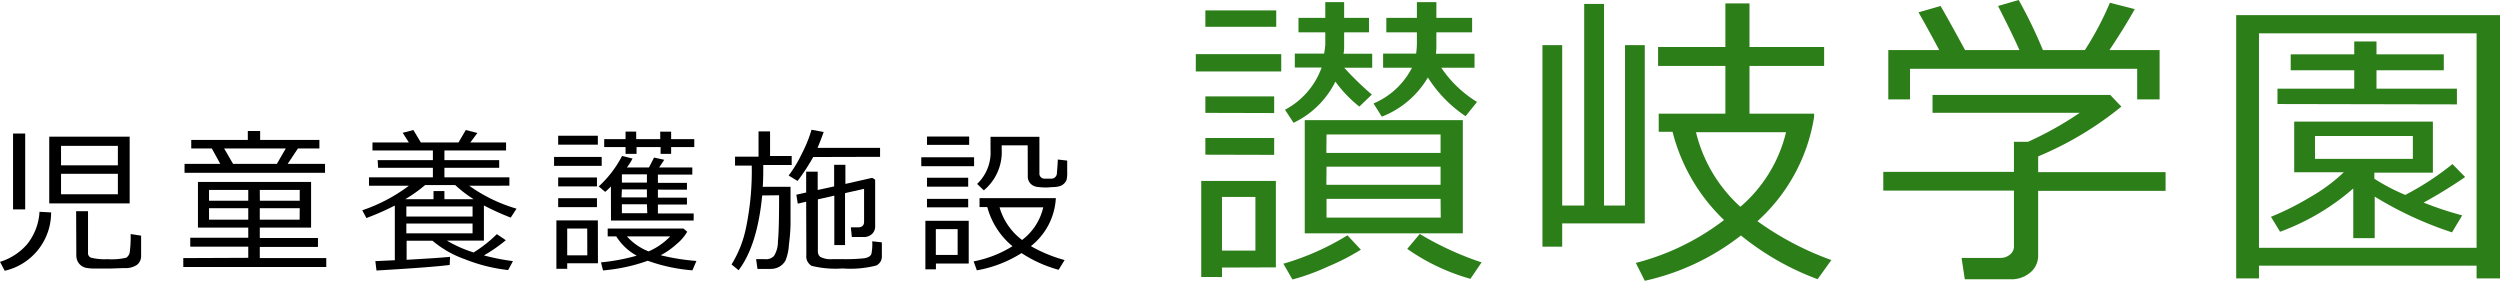 <svg xmlns="http://www.w3.org/2000/svg" viewBox="0 0 279.75 31.42"><defs><style>.cls-1{fill:#2c7e19;}</style></defs><title>アセット 1</title><g id="レイヤー_2" data-name="レイヤー 2"><g id="レイヤー_1-2" data-name="レイヤー 1"><path d="M.53,30.3l-.53-1a6.55,6.55,0,0,0,3-1.93A6.34,6.34,0,0,0,4.42,23.7l1.3.07A6.68,6.68,0,0,1,.53,30.3Zm.93-6.87V14.94H2.82v8.49Zm4.05-.67V15.29h9v7.47ZM6.83,18.5h6.36V16.32H6.83Zm6.36.95H6.83v2.29h6.36ZM8.52,23.63H9.85v4.64a.54.54,0,0,0,.32.56A6.13,6.13,0,0,0,12,29a7.3,7.3,0,0,0,2.12-.16.91.91,0,0,0,.41-.7,13.76,13.76,0,0,0,.09-1.95l1.17.18v2.25a1.25,1.25,0,0,1-.44,1A2.24,2.24,0,0,1,14,30c-.57,0-1.2.05-1.88.05-.42,0-.85,0-1.27,0s-.77,0-1-.05a1.4,1.4,0,0,1-.71-.24,1.37,1.37,0,0,1-.45-.51,1.61,1.61,0,0,1-.15-.71Z"/><path d="M27.78,28.85V27.6H21.29v-1h6.49V25.47H22.15V20.36H34.81v5.11H29.07v1.16h6.51v1H29.07v1.25h7.44v1h-16v-1Zm-.05-13.19v-1h1.38v1h6.63v.95h-2.4l-1.15,1.73h4.18v1H20.65v-1h4l-.95-1.73H21.4v-.95Zm-4.34,6.8h4.39V21.25H23.39Zm4.39.84H23.39v1.28h4.39Zm-2.7-6.69,1,1.73h4.9l1-1.73Zm4,5.85h4.46V21.25H29.07Zm4.46.84H29.07v1.28h4.46Z"/><path d="M50.32,29.65c-1.54.19-4.27.39-8.19.62L42,29.22l2.18-.1V23A29.84,29.84,0,0,1,41,24.4l-.46-.87a18.54,18.54,0,0,0,5.22-2.75H41.29v-.94h7.15V18.78H42.31l-.05-.86h6.18V16.84H41.68v-.9h4.07l-.69-1.08,1.2-.31.83,1.39h4.22l.81-1.39,1.3.33-.79,1.06h4v.9h-6.9v1.08h6.13v.86H49.73v1.06H57v.94H52.5a17.57,17.57,0,0,0,5.3,2.57l-.65,1a28.75,28.75,0,0,1-3-1.36v3.93H50a13.93,13.93,0,0,0,3,1.33,15,15,0,0,0,2.6-2.05l1,.68a17.17,17.17,0,0,1-2.45,1.7,24.81,24.81,0,0,0,3.25.64l-.54,1A18.67,18.67,0,0,1,52,29a11.54,11.54,0,0,1-3.6-2.06h-2.9v2.13q3.73-.21,4.86-.33Zm-2.75-8.94a16.38,16.38,0,0,1-2.22,1.58h3.16v-.91h1.22v.91H53a13.72,13.72,0,0,1-2.06-1.58Zm-2.1,3.52h7.41V23.1H45.47Zm7.41.78H45.47v1.1h7.41Zm-5-4.63h0Z"/><path d="M62,18.56v-1h5.33v1Zm4.91,10.9H63.47v.62H62.26V24.66H66.9ZM62.46,16.19v-1H66.9v1Zm0,4.67v-1h4.34v1Zm0,2.32v-1h4.34v1Zm3.25,2.39H63.47v3h2.25Zm2.65-4.71a6,6,0,0,1-.64.61L67,20.86a12.26,12.26,0,0,0,2.61-3.41l1.17.29a5.94,5.94,0,0,1-.63,1h2.47l.57-1.11,1.14.25-.57.86h3.71v.8H73.62v.92h3.25v.76H73.62v.9h3.25v.77H73.62v1h4v.79H68.37Zm4.12,8.32a19.75,19.75,0,0,1-5,1.08l-.23-.9a22.74,22.74,0,0,0,4-.75,6.22,6.22,0,0,1-2.29-2.16H68v-.88h8.47l.43.36a5.12,5.12,0,0,1-1.21,1.4,8.28,8.28,0,0,1-1.76,1.23,24.34,24.34,0,0,0,4,.64l-.45,1.05A19,19,0,0,1,72.49,29.18ZM70,17.22v-.76H67.61v-.89H70v-.84h1.19v.84h2.69v-.84H75.1v.84h2.59v.89H75.1v.76H73.92v-.76H71.23v.76Zm2.39,3.21v-.92H69.59v.92Zm-2.84,1.66h2.84v-.9H69.59Zm2.84.77H69.59v1h2.84Zm.17,5.28A7.43,7.43,0,0,0,75,26.45H70.15A6.39,6.39,0,0,0,72.6,28.14Z"/><path d="M85.29,21.87q-.54,5.6-2.64,8.37l-.79-.65a12.53,12.53,0,0,0,1.61-4.06,31.25,31.25,0,0,0,.65-7H82.25v-1h2.63V14.7h1.29v2.76h2.42v1H85.41c0,.91,0,1.72-.06,2.44h3.11c0,2,0,3.34,0,4.07s-.07,1.53-.18,2.42a5.75,5.75,0,0,1-.37,1.74,1.82,1.82,0,0,1-.66.69,1.94,1.94,0,0,1-1,.27H84.76L84.61,29h1a1.2,1.2,0,0,0,1-.36A3,3,0,0,0,87.05,27c.09-.83.13-2.44.13-4.84v-.31ZM91,17.57a23.18,23.18,0,0,1-1.75,2.68l-1-.61a13.65,13.65,0,0,0,1.47-2.43,15,15,0,0,0,1.09-2.69l1.36.25c-.13.36-.36,1-.69,1.78h7v1Zm-.79,5-.94.22-.16-1,1.1-.25V19.21h1.29v2.05l1.84-.4V18.44H94.6v2.14l3-.68.33.2v5.19a1.15,1.15,0,0,1-.36.9,1.29,1.29,0,0,1-.93.33H95.32l-.11-1.08H96q.69,0,.69-.63V21.13l-2.13.48v5.81H93.36V21.89l-1.84.42v5.8a.79.79,0,0,0,.26.63,2.49,2.49,0,0,0,1.33.26l1.3,0a20.53,20.53,0,0,0,2.1-.08q.84-.07,1-.51A5.25,5.25,0,0,0,97.6,27l1.08.12v1.52a1.12,1.12,0,0,1-.62,1.07,11.65,11.65,0,0,1-3.77.33,11.15,11.15,0,0,1-3.46-.29,1.21,1.21,0,0,1-.6-1.2Z"/><path d="M103.09,18.6v-1H109v1Zm1.64,10.89v.65h-1.18V24.71h4.85v4.78Zm-1-13.28v-.93h4.72v.93Zm0,4.68v-1h4.61v1Zm0,2.31v-.95h4.61v.95Zm3.43,2.44h-2.44v2.89h2.44Zm8.19,1.9a16.2,16.2,0,0,0,3.78,1.56l-.67,1.09a14.46,14.46,0,0,1-4.15-1.87,13.74,13.74,0,0,1-5,1.93l-.36-1a12.84,12.84,0,0,0,4.35-1.7,8.5,8.5,0,0,1-2.82-4.38h-.87v-1h8.54A7.34,7.34,0,0,1,115.36,27.54ZM115,16.26h-2.91v.44a5.58,5.58,0,0,1-2,4.6l-.75-.72a4.86,4.86,0,0,0,1.5-3.83V15.31h5.47v4.06a.56.56,0,0,0,.56.62h.75a.6.6,0,0,0,.44-.15.68.68,0,0,0,.21-.43c0-.2.07-.72.1-1.56l1.05.12v1.29a3.62,3.62,0,0,1-.06.83,1.14,1.14,0,0,1-.23.39,1.35,1.35,0,0,1-.4.3,2.56,2.56,0,0,1-.75.15c-.34,0-.63.05-.88.05a8.19,8.19,0,0,1-1-.06,1.29,1.29,0,0,1-.79-.38,1.12,1.12,0,0,1-.3-.78Zm-.61,10.58a6.36,6.36,0,0,0,2.35-3.64h-4.89A7,7,0,0,0,114.35,26.84Z"/><path class="cls-1" d="M133.81,8V6.06h9.56V8Zm2.93,21.94V31h-2.32V20.25h8.35v9.67ZM134.88,3V1.16h7.93V3Zm0,9.63V10.79h7.7v1.86Zm0,4.68V15.44h7.7v1.89Zm5.6,4.73h-3.74v6h3.74Zm4.13,9.21-1-1.74a28.94,28.94,0,0,0,7.17-3.18l1.5,1.61a25.31,25.31,0,0,1-3.71,1.9A24.65,24.65,0,0,1,144.65,31.27Zm.12-17.54-.94-1.43a8.64,8.64,0,0,0,4.1-4.72h-3V6h3.28A9.63,9.63,0,0,0,148.3,5V3.62h-3V2h3V.24h2.11V2h2.78V3.62h-2.78V5.19c0,.19,0,.47-.07.82h3.21V7.58h-3.13a33.28,33.28,0,0,0,3.09,3l-1.4,1.35a14.21,14.21,0,0,1-2.68-2.8A10,10,0,0,1,144.77,13.73ZM146,26.11V13.44h17.69V26.11Zm2.42-9h12.78V15.05H148.44Zm0,3.57,12.78,0V18.65H148.44Zm12.78,1.57H148.44v2.1h12.78Zm-6.58-9.2-.92-1.47a8.61,8.61,0,0,0,4.3-4h-3.23V6h3.69a7.64,7.64,0,0,0,.09-1.21V3.62h-3.42V2h3.42V.24h2.18V2h4V3.62h-4V5.19a6.29,6.29,0,0,1-.05.82H165V7.58h-3.72a13,13,0,0,0,4,3.83L164,13a14.49,14.49,0,0,1-4.22-4.33A10.3,10.3,0,0,1,154.64,13.05Zm9.92,18.15a23.28,23.28,0,0,1-7.07-3.35l1.4-1.67a34.61,34.61,0,0,0,6.92,3.18Z"/><path class="cls-1" d="M172.6,27.6V5.05h2.21V23h2.46V.44h2.22V23h2.35V5.05h2.21V25h-9.24V27.6Zm22.21-1.25a26.79,26.79,0,0,1-10.76,5.07l-1-2a27.42,27.42,0,0,0,9.87-4.8,20.61,20.61,0,0,1-5.76-9.87h-1.55V12.72h7.46V7.38h-7.53V5.26h7.53V.38h2.7V5.26h8.35V7.38h-8.35v5.34H203v.36a19.9,19.9,0,0,1-6.34,11.67,33.52,33.52,0,0,0,8.27,4.35l-1.54,2.14A30.27,30.27,0,0,1,194.81,26.35Zm-.06-3.21a15.88,15.88,0,0,0,5.11-8.35H189.78A16.47,16.47,0,0,0,194.75,23.14Z"/><path class="cls-1" d="M224.93,31.25h-5.07l-.36-2.39h4.32a1.62,1.62,0,0,0,1.09-.37,1.13,1.13,0,0,0,.45-.89V21.33H210.74v-2.1h14.62V15.87h1.57a38.26,38.26,0,0,0,5.8-3.25H216.25v-2h19.88l1.25,1.31a37.6,37.6,0,0,1-9.31,5.57v1.76h14.26v2.1H228.07v7.21a2.44,2.44,0,0,1-.9,1.94A3.26,3.26,0,0,1,224.93,31.25ZM217,5.6c-1-1.88-1.78-3.28-2.32-4.22l2.47-.71c.66,1.13,1.57,2.78,2.74,4.93h6.08c-.39-.92-1.19-2.57-2.39-4.93L225.89,0a50.85,50.85,0,0,1,2.71,5.6h4.7A34.42,34.42,0,0,0,236.1.31l2.78.71q-1.11,2-2.83,4.58h5.61v5.52h-2.51V7.7H213.73v3.42H211.3V5.6Z"/><path class="cls-1" d="M277.13,29.73H252.78v1.42h-2.55V1.69h29.52V31.15h-2.62Zm-24.35-2h24.35v-24H252.78Zm2.34-1.83-1-1.64a31.2,31.2,0,0,0,4.37-2.19,19.5,19.5,0,0,0,3.78-2.79h-5.55V13.61h15.52v5.71h-6.55V20a21.93,21.93,0,0,0,3.46,1.81,31.25,31.25,0,0,0,5.28-3.45l1.42,1.45a53.18,53.18,0,0,1-4.65,2.86,38.55,38.55,0,0,0,4.32,1.43L274.38,26a40.64,40.64,0,0,1-8.65-4v4.65h-2.4V21.09A26,26,0,0,1,255.12,25.94Zm-.27-14.26V9.92h8.59V7.86h-7.11V6.08h7.11V4.64h2.49V6.08h7.53V7.86h-7.53V9.92h9v1.76ZM270,15.22H259.05v2.56H270Z"/></g></g></svg>